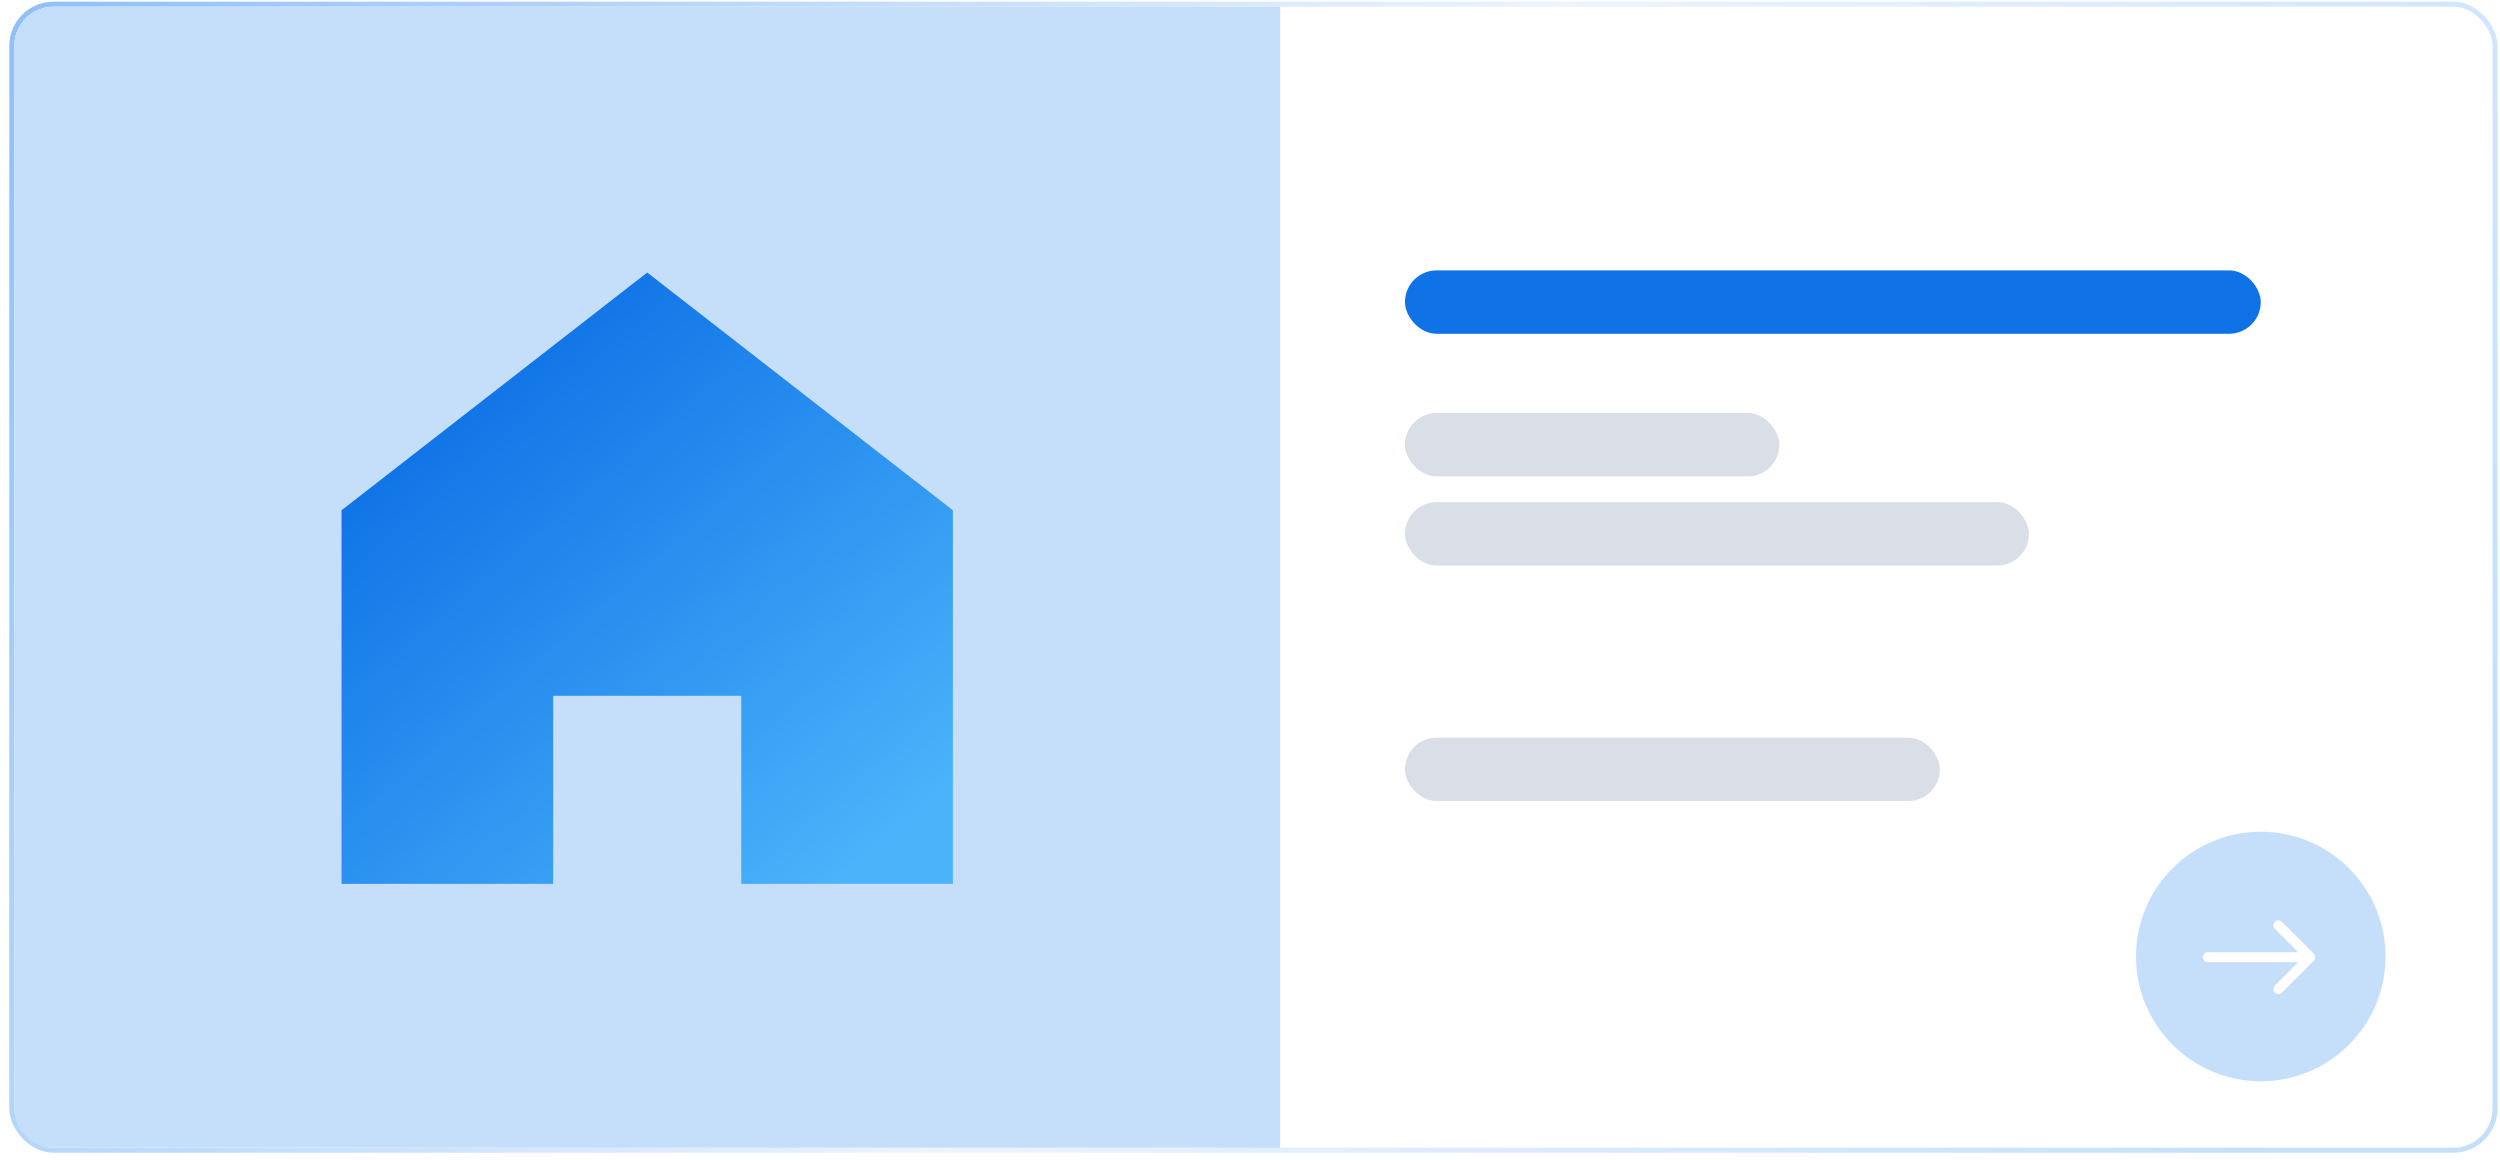 <svg xmlns="http://www.w3.org/2000/svg" width="250" height="116" viewBox="0 0 250 116" fill="none"><g filter="url(#filter0_b_1527_9265)"><rect x="1.427" y="0.666" width="247.828" height="114.108" rx="3.936" fill="white" fill-opacity="0.48"></rect><rect x="1.177" y="0.416" width="248.328" height="114.608" rx="4.186" stroke="url(#paint0_linear_1527_9265)" stroke-width="0.5"></rect></g><path d="M1.427 4.603C1.427 2.428 3.189 0.666 5.363 0.666H128.016V114.774H5.364C3.189 114.774 1.427 113.012 1.427 110.838V4.603Z" fill="#C5DFFB"></path><mask id="mask0_1527_9265" style="mask-type:alpha" maskUnits="userSpaceOnUse" x="1" y="0" width="128" height="115"><path d="M1.426 4.703C1.426 2.529 3.189 0.767 5.363 0.767H128.015V114.875H5.363C3.189 114.875 1.426 113.112 1.426 110.938V4.703Z" fill="#1C1C1C"></path></mask><g mask="url(#mask0_1527_9265)"><path d="M64.721 27.253L34.154 51.028V88.389H55.316V69.578H74.127V88.389H95.289V51.028L64.721 27.253Z" fill="url(#paint1_linear_1527_9265)"></path></g><rect x="140.496" y="27.037" width="85.581" height="6.341" rx="3.17" fill="#0F72E6"></rect><rect x="140.496" y="41.3" width="37.442" height="6.341" rx="3.17" fill="#DADFE7"></rect><rect x="140.496" y="50.215" width="62.403" height="6.341" rx="3.17" fill="#DADFE7"></rect><rect x="140.496" y="73.766" width="53.488" height="6.341" rx="3.17" fill="#DADFE7"></rect><circle cx="226.077" cy="95.65" r="12.477" fill="#C5DFFB"></circle><path d="M220.788 95.22C220.511 95.22 220.288 95.444 220.288 95.72C220.288 95.996 220.511 96.22 220.788 96.22V95.22ZM231.379 96.073C231.574 95.878 231.574 95.561 231.379 95.366L228.197 92.184C228.001 91.989 227.685 91.989 227.49 92.184C227.294 92.379 227.294 92.696 227.49 92.891L230.318 95.72L227.49 98.548C227.294 98.743 227.294 99.06 227.49 99.255C227.685 99.451 228.001 99.451 228.197 99.255L231.379 96.073ZM220.788 96.22H231.025V95.22H220.788V96.22Z" fill="white"></path><defs><filter id="filter0_b_1527_9265" x="-9.073" y="-9.834" width="268.828" height="135.108" filterUnits="userSpaceOnUse" color-interpolation-filters="sRGB"><feGaussianBlur stdDeviation="5"></feGaussianBlur></filter><linearGradient id="paint0_linear_1527_9265" x1="1.427" y1="-9.991" x2="227.81" y2="114.774" gradientUnits="userSpaceOnUse"><stop stop-color="#8CBEF8"></stop><stop offset="0.544" stop-color="#ECF4FE"></stop><stop offset="1" stop-color="#C5DFFB"></stop></linearGradient><linearGradient id="paint1_linear_1527_9265" x1="46.053" y1="37.677" x2="87.606" y2="85.917" gradientUnits="userSpaceOnUse"><stop stop-color="#0F72E6"></stop><stop offset="1" stop-color="#4AB4FB"></stop></linearGradient></defs></svg>